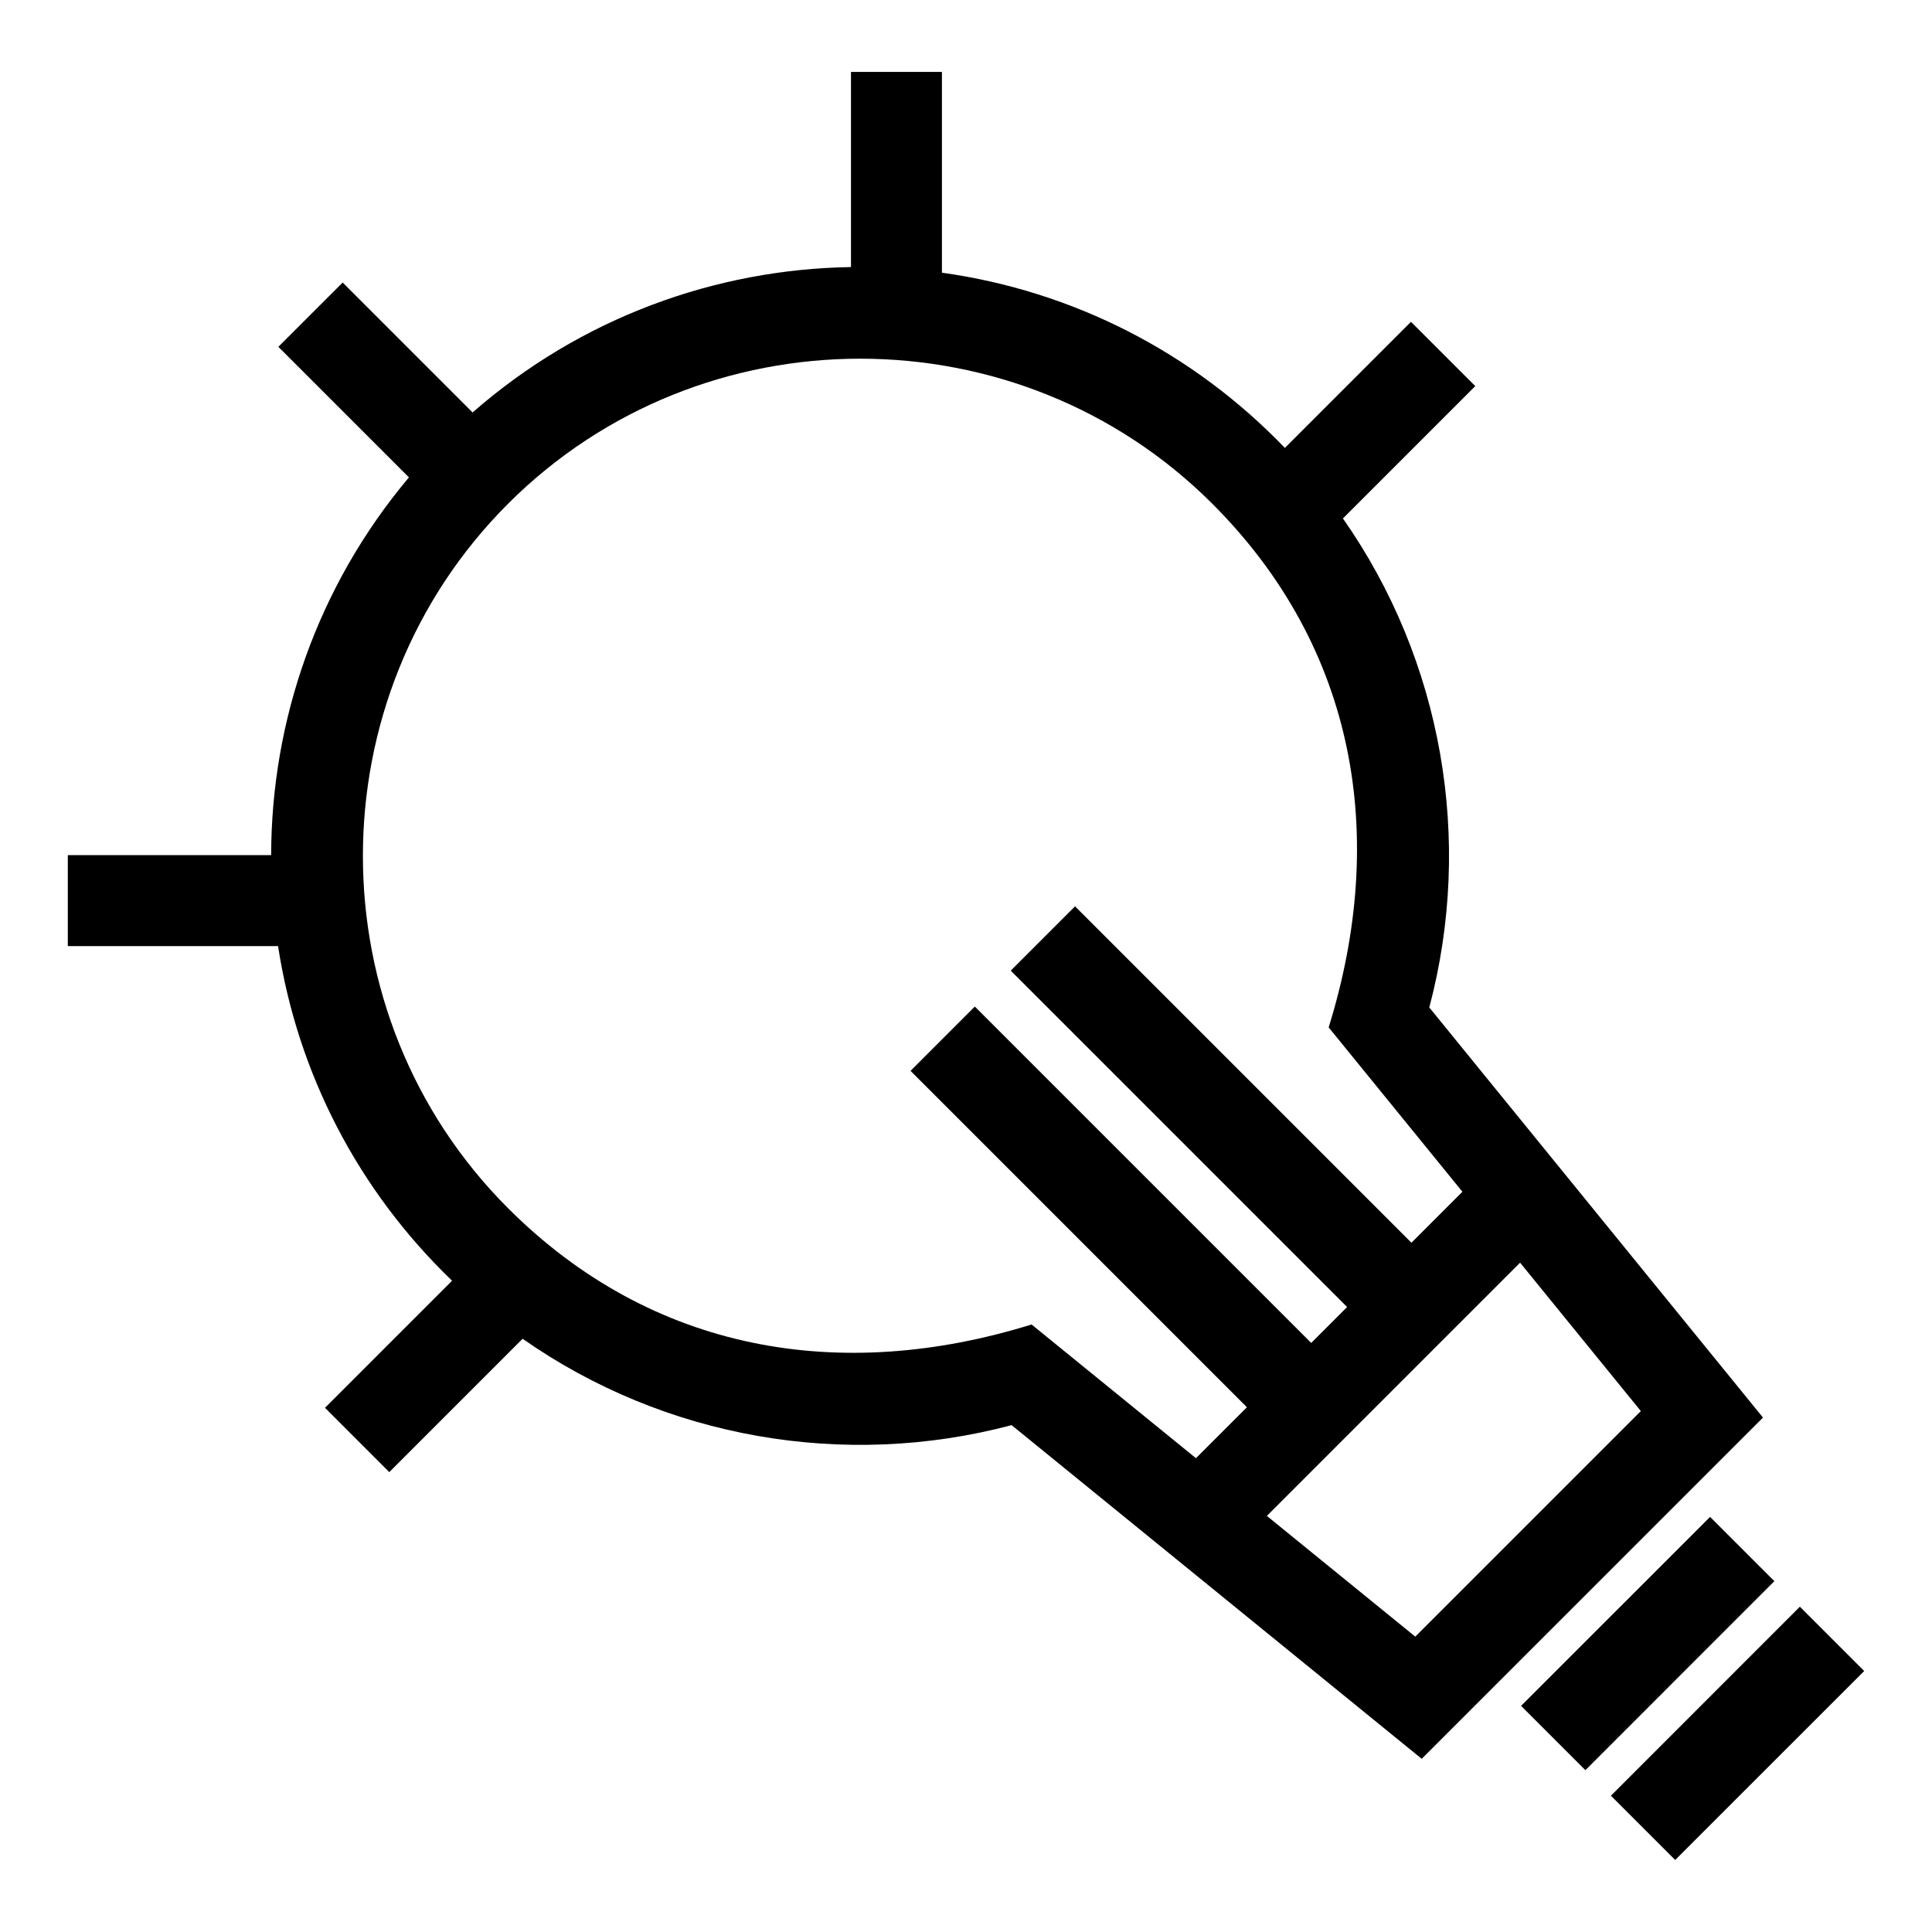 <?xml version="1.0" encoding="UTF-8"?>
<!-- Uploaded to: ICON Repo, www.iconrepo.com, Generator: ICON Repo Mixer Tools -->
<svg fill="#000000" width="800px" height="800px" version="1.1" viewBox="144 144 512 512" xmlns="http://www.w3.org/2000/svg">
 <path d="m269.25 253.3c28.699-25.129 64.41-37.969 100.27-38.523v-51.711h24.102v53.199c34.785 4.852 66.539 21.129 90.883 46.434l33.414-33.414 17.043 17.035-35.074 35.074c26.336 37.613 34.668 85.176 22.887 129.59l88.43 108.69-90.438 90.43-108.68-88.426c-44.414 11.781-91.973 3.445-129.59-22.891l-35.336 35.336-17.035-17.043 33.676-33.676c-24.754-23.809-40.891-54.723-46.117-88.68h-55.715v-24.102h53.887c0.055-35.625 12.227-71.227 36.512-100.11l-34.602-34.602 17.043-17.035 34.438 34.438zm301.66 366.58 50.078-50.086 17.043 17.043-50.086 50.078zm-142.01-235.69 89.145 89.145 13.508-13.508-35.441-43.559c15.68-50.492 7.457-100.48-30.824-138.76-51.27-51.27-135.39-51.27-186.66 0-51.277 51.27-51.27 135.39 0 186.67 38.281 38.281 88.266 46.496 138.75 30.824l43.559 35.434 13.508-13.5-89.141-89.145 17.035-17.043 89.145 89.145 9.516-9.516-89.145-89.145 17.043-17.043zm117.94 94.43-67.109 67.109 39.332 31.996 59.777-59.777-32.004-39.328zm0.262 117.45 50.086-50.078 17.035 17.035-50.078 50.086z"/>
</svg>